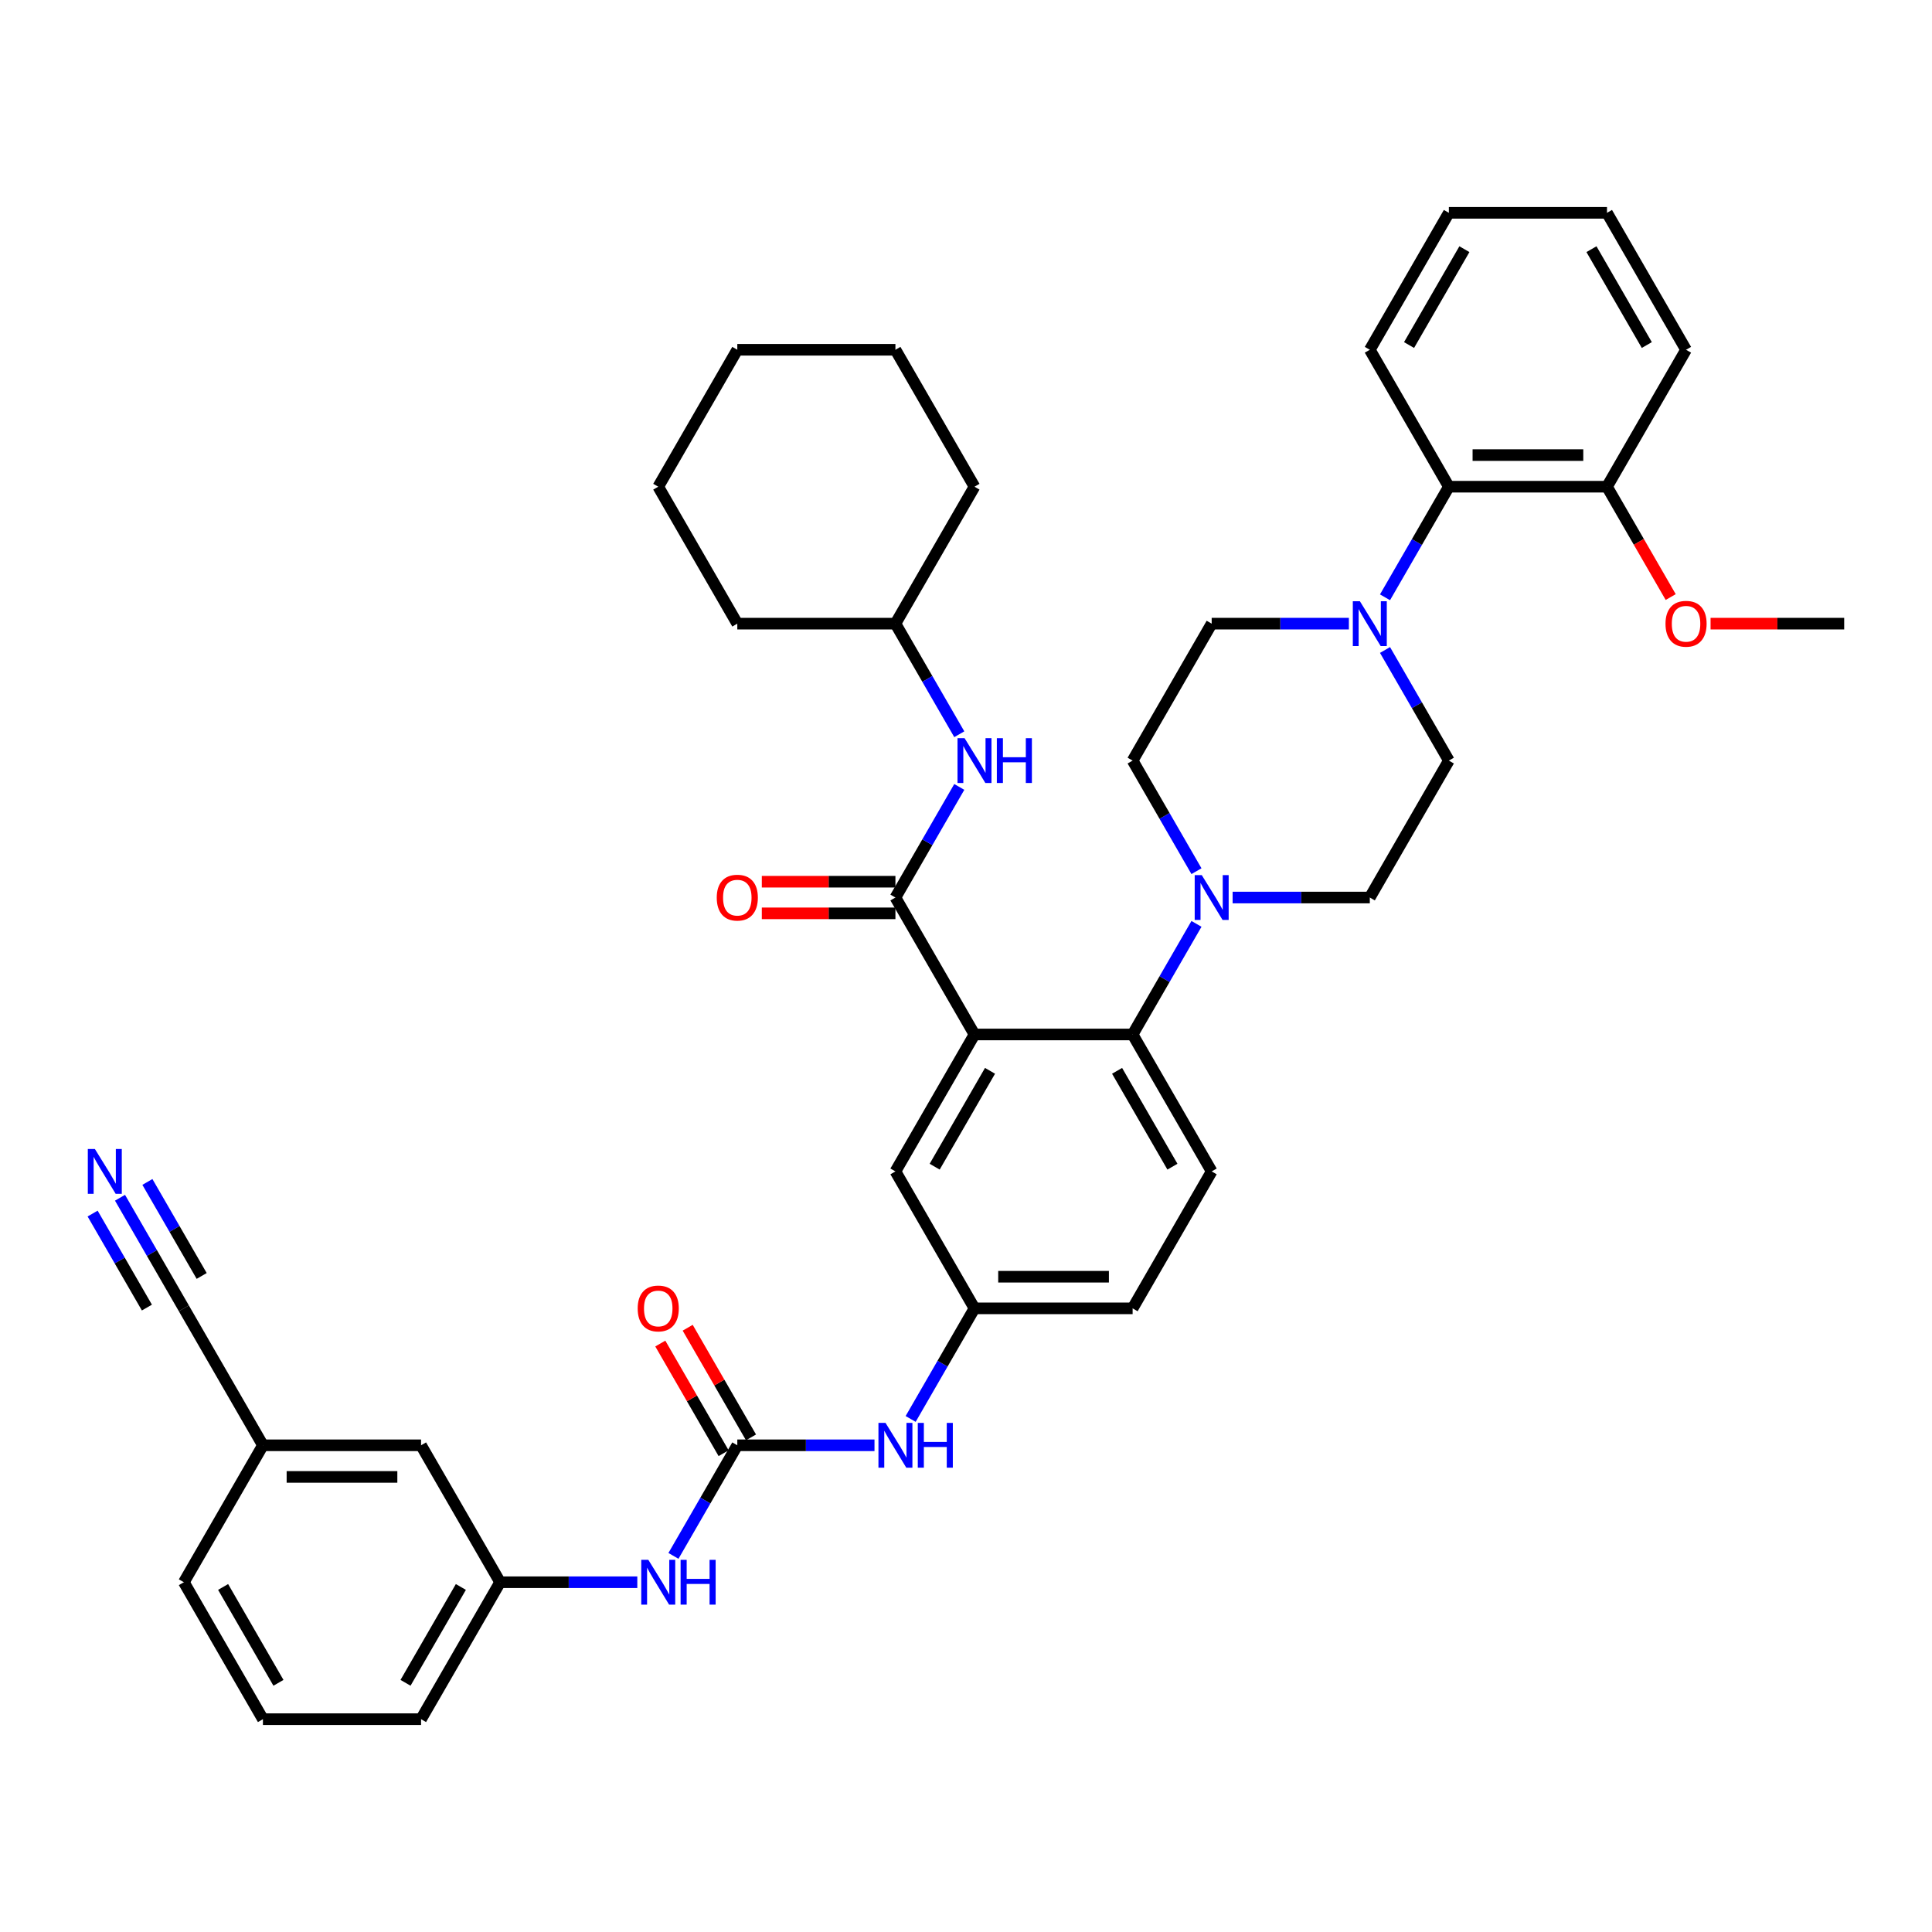 <?xml version='1.0' encoding='iso-8859-1'?>
<svg version='1.1' baseProfile='full'
              xmlns='http://www.w3.org/2000/svg'
                      xmlns:rdkit='http://www.rdkit.org/xml'
                      xmlns:xlink='http://www.w3.org/1999/xlink'
                  xml:space='preserve'
width='1000px' height='1000px' viewBox='0 0 1000 1000'>
<!-- END OF HEADER -->
<rect style='opacity:1.0;fill:#FFFFFF;stroke:none' width='1000' height='1000' x='0' y='0'> </rect>
<path class='bond-0' d='M 452.636,748.081 L 417.131,748.081' style='fill:none;fill-rule:evenodd;stroke:#0000FF;stroke-width:6px;stroke-linecap:butt;stroke-linejoin:miter;stroke-opacity:1' />
<path class='bond-0' d='M 417.131,748.081 L 381.627,748.081' style='fill:none;fill-rule:evenodd;stroke:#000000;stroke-width:6px;stroke-linecap:butt;stroke-linejoin:miter;stroke-opacity:1' />
<path class='bond-1' d='M 471.345,734.446 L 487.87,705.823' style='fill:none;fill-rule:evenodd;stroke:#0000FF;stroke-width:6px;stroke-linecap:butt;stroke-linejoin:miter;stroke-opacity:1' />
<path class='bond-1' d='M 487.87,705.823 L 504.395,677.201' style='fill:none;fill-rule:evenodd;stroke:#000000;stroke-width:6px;stroke-linecap:butt;stroke-linejoin:miter;stroke-opacity:1' />
<path class='bond-2' d='M 62.117,619.956 L 78.642,648.578' style='fill:none;fill-rule:evenodd;stroke:#0000FF;stroke-width:6px;stroke-linecap:butt;stroke-linejoin:miter;stroke-opacity:1' />
<path class='bond-2' d='M 78.642,648.578 L 95.168,677.201' style='fill:none;fill-rule:evenodd;stroke:#000000;stroke-width:6px;stroke-linecap:butt;stroke-linejoin:miter;stroke-opacity:1' />
<path class='bond-2' d='M 47.941,628.14 L 61.987,652.47' style='fill:none;fill-rule:evenodd;stroke:#0000FF;stroke-width:6px;stroke-linecap:butt;stroke-linejoin:miter;stroke-opacity:1' />
<path class='bond-2' d='M 61.987,652.47 L 76.034,676.799' style='fill:none;fill-rule:evenodd;stroke:#000000;stroke-width:6px;stroke-linecap:butt;stroke-linejoin:miter;stroke-opacity:1' />
<path class='bond-2' d='M 76.293,611.771 L 90.34,636.1' style='fill:none;fill-rule:evenodd;stroke:#0000FF;stroke-width:6px;stroke-linecap:butt;stroke-linejoin:miter;stroke-opacity:1' />
<path class='bond-2' d='M 90.34,636.1 L 104.386,660.429' style='fill:none;fill-rule:evenodd;stroke:#000000;stroke-width:6px;stroke-linecap:butt;stroke-linejoin:miter;stroke-opacity:1' />
<path class='bond-3' d='M 381.627,748.081 L 365.102,776.703' style='fill:none;fill-rule:evenodd;stroke:#000000;stroke-width:6px;stroke-linecap:butt;stroke-linejoin:miter;stroke-opacity:1' />
<path class='bond-3' d='M 365.102,776.703 L 348.576,805.326' style='fill:none;fill-rule:evenodd;stroke:#0000FF;stroke-width:6px;stroke-linecap:butt;stroke-linejoin:miter;stroke-opacity:1' />
<path class='bond-4' d='M 388.715,743.989 L 372.331,715.612' style='fill:none;fill-rule:evenodd;stroke:#000000;stroke-width:6px;stroke-linecap:butt;stroke-linejoin:miter;stroke-opacity:1' />
<path class='bond-4' d='M 372.331,715.612 L 355.948,687.235' style='fill:none;fill-rule:evenodd;stroke:#FF0000;stroke-width:6px;stroke-linecap:butt;stroke-linejoin:miter;stroke-opacity:1' />
<path class='bond-4' d='M 374.539,752.173 L 358.155,723.796' style='fill:none;fill-rule:evenodd;stroke:#000000;stroke-width:6px;stroke-linecap:butt;stroke-linejoin:miter;stroke-opacity:1' />
<path class='bond-4' d='M 358.155,723.796 L 341.772,695.42' style='fill:none;fill-rule:evenodd;stroke:#FF0000;stroke-width:6px;stroke-linecap:butt;stroke-linejoin:miter;stroke-opacity:1' />
<path class='bond-5' d='M 329.868,818.961 L 294.363,818.961' style='fill:none;fill-rule:evenodd;stroke:#0000FF;stroke-width:6px;stroke-linecap:butt;stroke-linejoin:miter;stroke-opacity:1' />
<path class='bond-5' d='M 294.363,818.961 L 258.859,818.961' style='fill:none;fill-rule:evenodd;stroke:#000000;stroke-width:6px;stroke-linecap:butt;stroke-linejoin:miter;stroke-opacity:1' />
<path class='bond-6' d='M 95.168,677.201 L 136.09,748.081' style='fill:none;fill-rule:evenodd;stroke:#000000;stroke-width:6px;stroke-linecap:butt;stroke-linejoin:miter;stroke-opacity:1' />
<path class='bond-7' d='M 716.881,309.164 L 733.407,280.541' style='fill:none;fill-rule:evenodd;stroke:#0000FF;stroke-width:6px;stroke-linecap:butt;stroke-linejoin:miter;stroke-opacity:1' />
<path class='bond-7' d='M 733.407,280.541 L 749.932,251.919' style='fill:none;fill-rule:evenodd;stroke:#000000;stroke-width:6px;stroke-linecap:butt;stroke-linejoin:miter;stroke-opacity:1' />
<path class='bond-8' d='M 698.173,322.799 L 662.668,322.799' style='fill:none;fill-rule:evenodd;stroke:#0000FF;stroke-width:6px;stroke-linecap:butt;stroke-linejoin:miter;stroke-opacity:1' />
<path class='bond-8' d='M 662.668,322.799 L 627.163,322.799' style='fill:none;fill-rule:evenodd;stroke:#000000;stroke-width:6px;stroke-linecap:butt;stroke-linejoin:miter;stroke-opacity:1' />
<path class='bond-9' d='M 716.881,336.435 L 733.406,365.057' style='fill:none;fill-rule:evenodd;stroke:#0000FF;stroke-width:6px;stroke-linecap:butt;stroke-linejoin:miter;stroke-opacity:1' />
<path class='bond-9' d='M 733.406,365.057 L 749.932,393.68' style='fill:none;fill-rule:evenodd;stroke:#000000;stroke-width:6px;stroke-linecap:butt;stroke-linejoin:miter;stroke-opacity:1' />
<path class='bond-10' d='M 638,464.56 L 673.504,464.56' style='fill:none;fill-rule:evenodd;stroke:#0000FF;stroke-width:6px;stroke-linecap:butt;stroke-linejoin:miter;stroke-opacity:1' />
<path class='bond-10' d='M 673.504,464.56 L 709.009,464.56' style='fill:none;fill-rule:evenodd;stroke:#000000;stroke-width:6px;stroke-linecap:butt;stroke-linejoin:miter;stroke-opacity:1' />
<path class='bond-11' d='M 619.291,478.195 L 602.766,506.818' style='fill:none;fill-rule:evenodd;stroke:#0000FF;stroke-width:6px;stroke-linecap:butt;stroke-linejoin:miter;stroke-opacity:1' />
<path class='bond-11' d='M 602.766,506.818 L 586.241,535.44' style='fill:none;fill-rule:evenodd;stroke:#000000;stroke-width:6px;stroke-linecap:butt;stroke-linejoin:miter;stroke-opacity:1' />
<path class='bond-12' d='M 619.291,450.924 L 602.766,422.302' style='fill:none;fill-rule:evenodd;stroke:#0000FF;stroke-width:6px;stroke-linecap:butt;stroke-linejoin:miter;stroke-opacity:1' />
<path class='bond-12' d='M 602.766,422.302 L 586.241,393.68' style='fill:none;fill-rule:evenodd;stroke:#000000;stroke-width:6px;stroke-linecap:butt;stroke-linejoin:miter;stroke-opacity:1' />
<path class='bond-13' d='M 749.932,251.919 L 831.777,251.919' style='fill:none;fill-rule:evenodd;stroke:#000000;stroke-width:6px;stroke-linecap:butt;stroke-linejoin:miter;stroke-opacity:1' />
<path class='bond-13' d='M 762.208,235.55 L 819.5,235.55' style='fill:none;fill-rule:evenodd;stroke:#000000;stroke-width:6px;stroke-linecap:butt;stroke-linejoin:miter;stroke-opacity:1' />
<path class='bond-14' d='M 749.932,251.919 L 709.009,181.039' style='fill:none;fill-rule:evenodd;stroke:#000000;stroke-width:6px;stroke-linecap:butt;stroke-linejoin:miter;stroke-opacity:1' />
<path class='bond-15' d='M 463.472,322.799 L 479.998,351.422' style='fill:none;fill-rule:evenodd;stroke:#000000;stroke-width:6px;stroke-linecap:butt;stroke-linejoin:miter;stroke-opacity:1' />
<path class='bond-15' d='M 479.998,351.422 L 496.523,380.044' style='fill:none;fill-rule:evenodd;stroke:#0000FF;stroke-width:6px;stroke-linecap:butt;stroke-linejoin:miter;stroke-opacity:1' />
<path class='bond-16' d='M 463.472,322.799 L 504.395,251.919' style='fill:none;fill-rule:evenodd;stroke:#000000;stroke-width:6px;stroke-linecap:butt;stroke-linejoin:miter;stroke-opacity:1' />
<path class='bond-17' d='M 463.472,322.799 L 381.627,322.799' style='fill:none;fill-rule:evenodd;stroke:#000000;stroke-width:6px;stroke-linecap:butt;stroke-linejoin:miter;stroke-opacity:1' />
<path class='bond-18' d='M 463.472,456.375 L 428.893,456.375' style='fill:none;fill-rule:evenodd;stroke:#000000;stroke-width:6px;stroke-linecap:butt;stroke-linejoin:miter;stroke-opacity:1' />
<path class='bond-18' d='M 428.893,456.375 L 394.313,456.375' style='fill:none;fill-rule:evenodd;stroke:#FF0000;stroke-width:6px;stroke-linecap:butt;stroke-linejoin:miter;stroke-opacity:1' />
<path class='bond-18' d='M 463.472,472.744 L 428.893,472.744' style='fill:none;fill-rule:evenodd;stroke:#000000;stroke-width:6px;stroke-linecap:butt;stroke-linejoin:miter;stroke-opacity:1' />
<path class='bond-18' d='M 428.893,472.744 L 394.313,472.744' style='fill:none;fill-rule:evenodd;stroke:#FF0000;stroke-width:6px;stroke-linecap:butt;stroke-linejoin:miter;stroke-opacity:1' />
<path class='bond-19' d='M 463.472,464.56 L 479.998,435.937' style='fill:none;fill-rule:evenodd;stroke:#000000;stroke-width:6px;stroke-linecap:butt;stroke-linejoin:miter;stroke-opacity:1' />
<path class='bond-19' d='M 479.998,435.937 L 496.523,407.315' style='fill:none;fill-rule:evenodd;stroke:#0000FF;stroke-width:6px;stroke-linecap:butt;stroke-linejoin:miter;stroke-opacity:1' />
<path class='bond-20' d='M 463.472,464.56 L 504.395,535.44' style='fill:none;fill-rule:evenodd;stroke:#000000;stroke-width:6px;stroke-linecap:butt;stroke-linejoin:miter;stroke-opacity:1' />
<path class='bond-21' d='M 504.395,251.919 L 463.472,181.039' style='fill:none;fill-rule:evenodd;stroke:#000000;stroke-width:6px;stroke-linecap:butt;stroke-linejoin:miter;stroke-opacity:1' />
<path class='bond-22' d='M 504.395,535.44 L 463.472,606.32' style='fill:none;fill-rule:evenodd;stroke:#000000;stroke-width:6px;stroke-linecap:butt;stroke-linejoin:miter;stroke-opacity:1' />
<path class='bond-22' d='M 512.433,554.257 L 483.787,603.873' style='fill:none;fill-rule:evenodd;stroke:#000000;stroke-width:6px;stroke-linecap:butt;stroke-linejoin:miter;stroke-opacity:1' />
<path class='bond-23' d='M 504.395,535.44 L 586.241,535.44' style='fill:none;fill-rule:evenodd;stroke:#000000;stroke-width:6px;stroke-linecap:butt;stroke-linejoin:miter;stroke-opacity:1' />
<path class='bond-24' d='M 463.472,606.32 L 504.395,677.201' style='fill:none;fill-rule:evenodd;stroke:#000000;stroke-width:6px;stroke-linecap:butt;stroke-linejoin:miter;stroke-opacity:1' />
<path class='bond-25' d='M 586.241,535.44 L 627.163,606.32' style='fill:none;fill-rule:evenodd;stroke:#000000;stroke-width:6px;stroke-linecap:butt;stroke-linejoin:miter;stroke-opacity:1' />
<path class='bond-25' d='M 578.203,554.257 L 606.849,603.873' style='fill:none;fill-rule:evenodd;stroke:#000000;stroke-width:6px;stroke-linecap:butt;stroke-linejoin:miter;stroke-opacity:1' />
<path class='bond-26' d='M 504.395,677.201 L 586.241,677.201' style='fill:none;fill-rule:evenodd;stroke:#000000;stroke-width:6px;stroke-linecap:butt;stroke-linejoin:miter;stroke-opacity:1' />
<path class='bond-26' d='M 516.672,660.832 L 573.964,660.832' style='fill:none;fill-rule:evenodd;stroke:#000000;stroke-width:6px;stroke-linecap:butt;stroke-linejoin:miter;stroke-opacity:1' />
<path class='bond-27' d='M 627.163,606.32 L 586.241,677.201' style='fill:none;fill-rule:evenodd;stroke:#000000;stroke-width:6px;stroke-linecap:butt;stroke-linejoin:miter;stroke-opacity:1' />
<path class='bond-28' d='M 381.627,322.799 L 340.704,251.919' style='fill:none;fill-rule:evenodd;stroke:#000000;stroke-width:6px;stroke-linecap:butt;stroke-linejoin:miter;stroke-opacity:1' />
<path class='bond-29' d='M 463.472,181.039 L 381.627,181.039' style='fill:none;fill-rule:evenodd;stroke:#000000;stroke-width:6px;stroke-linecap:butt;stroke-linejoin:miter;stroke-opacity:1' />
<path class='bond-30' d='M 340.704,251.919 L 381.627,181.039' style='fill:none;fill-rule:evenodd;stroke:#000000;stroke-width:6px;stroke-linecap:butt;stroke-linejoin:miter;stroke-opacity:1' />
<path class='bond-31' d='M 831.777,251.919 L 848.265,280.476' style='fill:none;fill-rule:evenodd;stroke:#000000;stroke-width:6px;stroke-linecap:butt;stroke-linejoin:miter;stroke-opacity:1' />
<path class='bond-31' d='M 848.265,280.476 L 864.752,309.033' style='fill:none;fill-rule:evenodd;stroke:#FF0000;stroke-width:6px;stroke-linecap:butt;stroke-linejoin:miter;stroke-opacity:1' />
<path class='bond-32' d='M 831.777,251.919 L 872.7,181.039' style='fill:none;fill-rule:evenodd;stroke:#000000;stroke-width:6px;stroke-linecap:butt;stroke-linejoin:miter;stroke-opacity:1' />
<path class='bond-33' d='M 885.386,322.799 L 919.966,322.799' style='fill:none;fill-rule:evenodd;stroke:#FF0000;stroke-width:6px;stroke-linecap:butt;stroke-linejoin:miter;stroke-opacity:1' />
<path class='bond-33' d='M 919.966,322.799 L 954.545,322.799' style='fill:none;fill-rule:evenodd;stroke:#000000;stroke-width:6px;stroke-linecap:butt;stroke-linejoin:miter;stroke-opacity:1' />
<path class='bond-34' d='M 627.163,322.799 L 586.241,393.68' style='fill:none;fill-rule:evenodd;stroke:#000000;stroke-width:6px;stroke-linecap:butt;stroke-linejoin:miter;stroke-opacity:1' />
<path class='bond-35' d='M 749.932,393.68 L 709.009,464.56' style='fill:none;fill-rule:evenodd;stroke:#000000;stroke-width:6px;stroke-linecap:butt;stroke-linejoin:miter;stroke-opacity:1' />
<path class='bond-36' d='M 709.009,181.039 L 749.932,110.158' style='fill:none;fill-rule:evenodd;stroke:#000000;stroke-width:6px;stroke-linecap:butt;stroke-linejoin:miter;stroke-opacity:1' />
<path class='bond-36' d='M 729.323,178.591 L 757.969,128.975' style='fill:none;fill-rule:evenodd;stroke:#000000;stroke-width:6px;stroke-linecap:butt;stroke-linejoin:miter;stroke-opacity:1' />
<path class='bond-37' d='M 872.7,181.039 L 831.777,110.158' style='fill:none;fill-rule:evenodd;stroke:#000000;stroke-width:6px;stroke-linecap:butt;stroke-linejoin:miter;stroke-opacity:1' />
<path class='bond-37' d='M 852.385,178.591 L 823.74,128.975' style='fill:none;fill-rule:evenodd;stroke:#000000;stroke-width:6px;stroke-linecap:butt;stroke-linejoin:miter;stroke-opacity:1' />
<path class='bond-38' d='M 749.932,110.158 L 831.777,110.158' style='fill:none;fill-rule:evenodd;stroke:#000000;stroke-width:6px;stroke-linecap:butt;stroke-linejoin:miter;stroke-opacity:1' />
<path class='bond-39' d='M 136.09,748.081 L 217.936,748.081' style='fill:none;fill-rule:evenodd;stroke:#000000;stroke-width:6px;stroke-linecap:butt;stroke-linejoin:miter;stroke-opacity:1' />
<path class='bond-39' d='M 148.367,764.45 L 205.659,764.45' style='fill:none;fill-rule:evenodd;stroke:#000000;stroke-width:6px;stroke-linecap:butt;stroke-linejoin:miter;stroke-opacity:1' />
<path class='bond-40' d='M 136.09,748.081 L 95.168,818.961' style='fill:none;fill-rule:evenodd;stroke:#000000;stroke-width:6px;stroke-linecap:butt;stroke-linejoin:miter;stroke-opacity:1' />
<path class='bond-41' d='M 258.859,818.961 L 217.936,748.081' style='fill:none;fill-rule:evenodd;stroke:#000000;stroke-width:6px;stroke-linecap:butt;stroke-linejoin:miter;stroke-opacity:1' />
<path class='bond-42' d='M 258.859,818.961 L 217.936,889.842' style='fill:none;fill-rule:evenodd;stroke:#000000;stroke-width:6px;stroke-linecap:butt;stroke-linejoin:miter;stroke-opacity:1' />
<path class='bond-42' d='M 238.544,821.409 L 209.898,871.025' style='fill:none;fill-rule:evenodd;stroke:#000000;stroke-width:6px;stroke-linecap:butt;stroke-linejoin:miter;stroke-opacity:1' />
<path class='bond-43' d='M 136.09,889.842 L 217.936,889.842' style='fill:none;fill-rule:evenodd;stroke:#000000;stroke-width:6px;stroke-linecap:butt;stroke-linejoin:miter;stroke-opacity:1' />
<path class='bond-44' d='M 136.09,889.842 L 95.168,818.961' style='fill:none;fill-rule:evenodd;stroke:#000000;stroke-width:6px;stroke-linecap:butt;stroke-linejoin:miter;stroke-opacity:1' />
<path class='bond-44' d='M 144.128,871.025 L 115.482,821.409' style='fill:none;fill-rule:evenodd;stroke:#000000;stroke-width:6px;stroke-linecap:butt;stroke-linejoin:miter;stroke-opacity:1' />
<path  class='atom-0' d='M 458.349 736.492
L 465.944 748.769
Q 466.697 749.98, 467.908 752.173
Q 469.12 754.367, 469.185 754.498
L 469.185 736.492
L 472.263 736.492
L 472.263 759.67
L 469.087 759.67
L 460.935 746.248
Q 459.986 744.676, 458.971 742.876
Q 457.989 741.075, 457.694 740.519
L 457.694 759.67
L 454.682 759.67
L 454.682 736.492
L 458.349 736.492
' fill='#0000FF'/>
<path  class='atom-0' d='M 475.045 736.492
L 478.188 736.492
L 478.188 746.346
L 490.039 746.346
L 490.039 736.492
L 493.182 736.492
L 493.182 759.67
L 490.039 759.67
L 490.039 748.965
L 478.188 748.965
L 478.188 759.67
L 475.045 759.67
L 475.045 736.492
' fill='#0000FF'/>
<path  class='atom-1' d='M 49.121 594.731
L 56.717 607.008
Q 57.469 608.219, 58.681 610.413
Q 59.892 612.606, 59.958 612.737
L 59.958 594.731
L 63.035 594.731
L 63.035 617.91
L 59.859 617.91
L 51.708 604.487
Q 50.758 602.916, 49.743 601.115
Q 48.761 599.314, 48.467 598.758
L 48.467 617.91
L 45.455 617.91
L 45.455 594.731
L 49.121 594.731
' fill='#0000FF'/>
<path  class='atom-3' d='M 335.581 807.372
L 343.176 819.649
Q 343.929 820.86, 345.14 823.054
Q 346.351 825.247, 346.417 825.378
L 346.417 807.372
L 349.494 807.372
L 349.494 830.551
L 346.319 830.551
L 338.167 817.128
Q 337.217 815.557, 336.203 813.756
Q 335.22 811.955, 334.926 811.399
L 334.926 830.551
L 331.914 830.551
L 331.914 807.372
L 335.581 807.372
' fill='#0000FF'/>
<path  class='atom-3' d='M 352.277 807.372
L 355.42 807.372
L 355.42 817.226
L 367.271 817.226
L 367.271 807.372
L 370.414 807.372
L 370.414 830.551
L 367.271 830.551
L 367.271 819.845
L 355.42 819.845
L 355.42 830.551
L 352.277 830.551
L 352.277 807.372
' fill='#0000FF'/>
<path  class='atom-4' d='M 330.064 677.266
Q 330.064 671.701, 332.814 668.591
Q 335.564 665.48, 340.704 665.48
Q 345.844 665.48, 348.594 668.591
Q 351.344 671.701, 351.344 677.266
Q 351.344 682.897, 348.561 686.106
Q 345.778 689.281, 340.704 689.281
Q 335.597 689.281, 332.814 686.106
Q 330.064 682.93, 330.064 677.266
M 340.704 686.662
Q 344.24 686.662, 346.139 684.305
Q 348.07 681.915, 348.07 677.266
Q 348.07 672.716, 346.139 670.424
Q 344.24 668.1, 340.704 668.1
Q 337.168 668.1, 335.237 670.391
Q 333.338 672.683, 333.338 677.266
Q 333.338 681.948, 335.237 684.305
Q 337.168 686.662, 340.704 686.662
' fill='#FF0000'/>
<path  class='atom-6' d='M 703.885 311.21
L 711.481 323.487
Q 712.234 324.698, 713.445 326.892
Q 714.656 329.085, 714.722 329.216
L 714.722 311.21
L 717.799 311.21
L 717.799 334.389
L 714.624 334.389
L 706.472 320.966
Q 705.522 319.394, 704.507 317.594
Q 703.525 315.793, 703.231 315.237
L 703.231 334.389
L 700.219 334.389
L 700.219 311.21
L 703.885 311.21
' fill='#0000FF'/>
<path  class='atom-7' d='M 622.04 452.971
L 629.635 465.247
Q 630.388 466.459, 631.599 468.652
Q 632.811 470.846, 632.876 470.977
L 632.876 452.971
L 635.954 452.971
L 635.954 476.149
L 632.778 476.149
L 624.626 462.727
Q 623.677 461.155, 622.662 459.354
Q 621.68 457.554, 621.385 456.997
L 621.385 476.149
L 618.373 476.149
L 618.373 452.971
L 622.04 452.971
' fill='#0000FF'/>
<path  class='atom-11' d='M 370.987 464.625
Q 370.987 459.06, 373.737 455.95
Q 376.487 452.84, 381.627 452.84
Q 386.767 452.84, 389.517 455.95
Q 392.267 459.06, 392.267 464.625
Q 392.267 470.256, 389.484 473.465
Q 386.701 476.64, 381.627 476.64
Q 376.52 476.64, 373.737 473.465
Q 370.987 470.289, 370.987 464.625
M 381.627 474.021
Q 385.163 474.021, 387.061 471.664
Q 388.993 469.274, 388.993 464.625
Q 388.993 460.075, 387.061 457.783
Q 385.163 455.459, 381.627 455.459
Q 378.091 455.459, 376.16 457.75
Q 374.261 460.042, 374.261 464.625
Q 374.261 469.307, 376.16 471.664
Q 378.091 474.021, 381.627 474.021
' fill='#FF0000'/>
<path  class='atom-12' d='M 499.272 382.09
L 506.867 394.367
Q 507.62 395.578, 508.831 397.772
Q 510.042 399.965, 510.108 400.096
L 510.108 382.09
L 513.185 382.09
L 513.185 405.269
L 510.01 405.269
L 501.858 391.846
Q 500.908 390.275, 499.894 388.474
Q 498.911 386.674, 498.617 386.117
L 498.617 405.269
L 495.605 405.269
L 495.605 382.09
L 499.272 382.09
' fill='#0000FF'/>
<path  class='atom-12' d='M 515.968 382.09
L 519.111 382.09
L 519.111 391.944
L 530.962 391.944
L 530.962 382.09
L 534.105 382.09
L 534.105 405.269
L 530.962 405.269
L 530.962 394.563
L 519.111 394.563
L 519.111 405.269
L 515.968 405.269
L 515.968 382.09
' fill='#0000FF'/>
<path  class='atom-25' d='M 862.06 322.865
Q 862.06 317.299, 864.81 314.189
Q 867.56 311.079, 872.7 311.079
Q 877.84 311.079, 880.59 314.189
Q 883.34 317.299, 883.34 322.865
Q 883.34 328.496, 880.557 331.704
Q 877.774 334.88, 872.7 334.88
Q 867.593 334.88, 864.81 331.704
Q 862.06 328.528, 862.06 322.865
M 872.7 332.261
Q 876.236 332.261, 878.134 329.903
Q 880.066 327.514, 880.066 322.865
Q 880.066 318.314, 878.134 316.022
Q 876.236 313.698, 872.7 313.698
Q 869.164 313.698, 867.233 315.99
Q 865.334 318.281, 865.334 322.865
Q 865.334 327.546, 867.233 329.903
Q 869.164 332.261, 872.7 332.261
' fill='#FF0000'/>
</svg>
